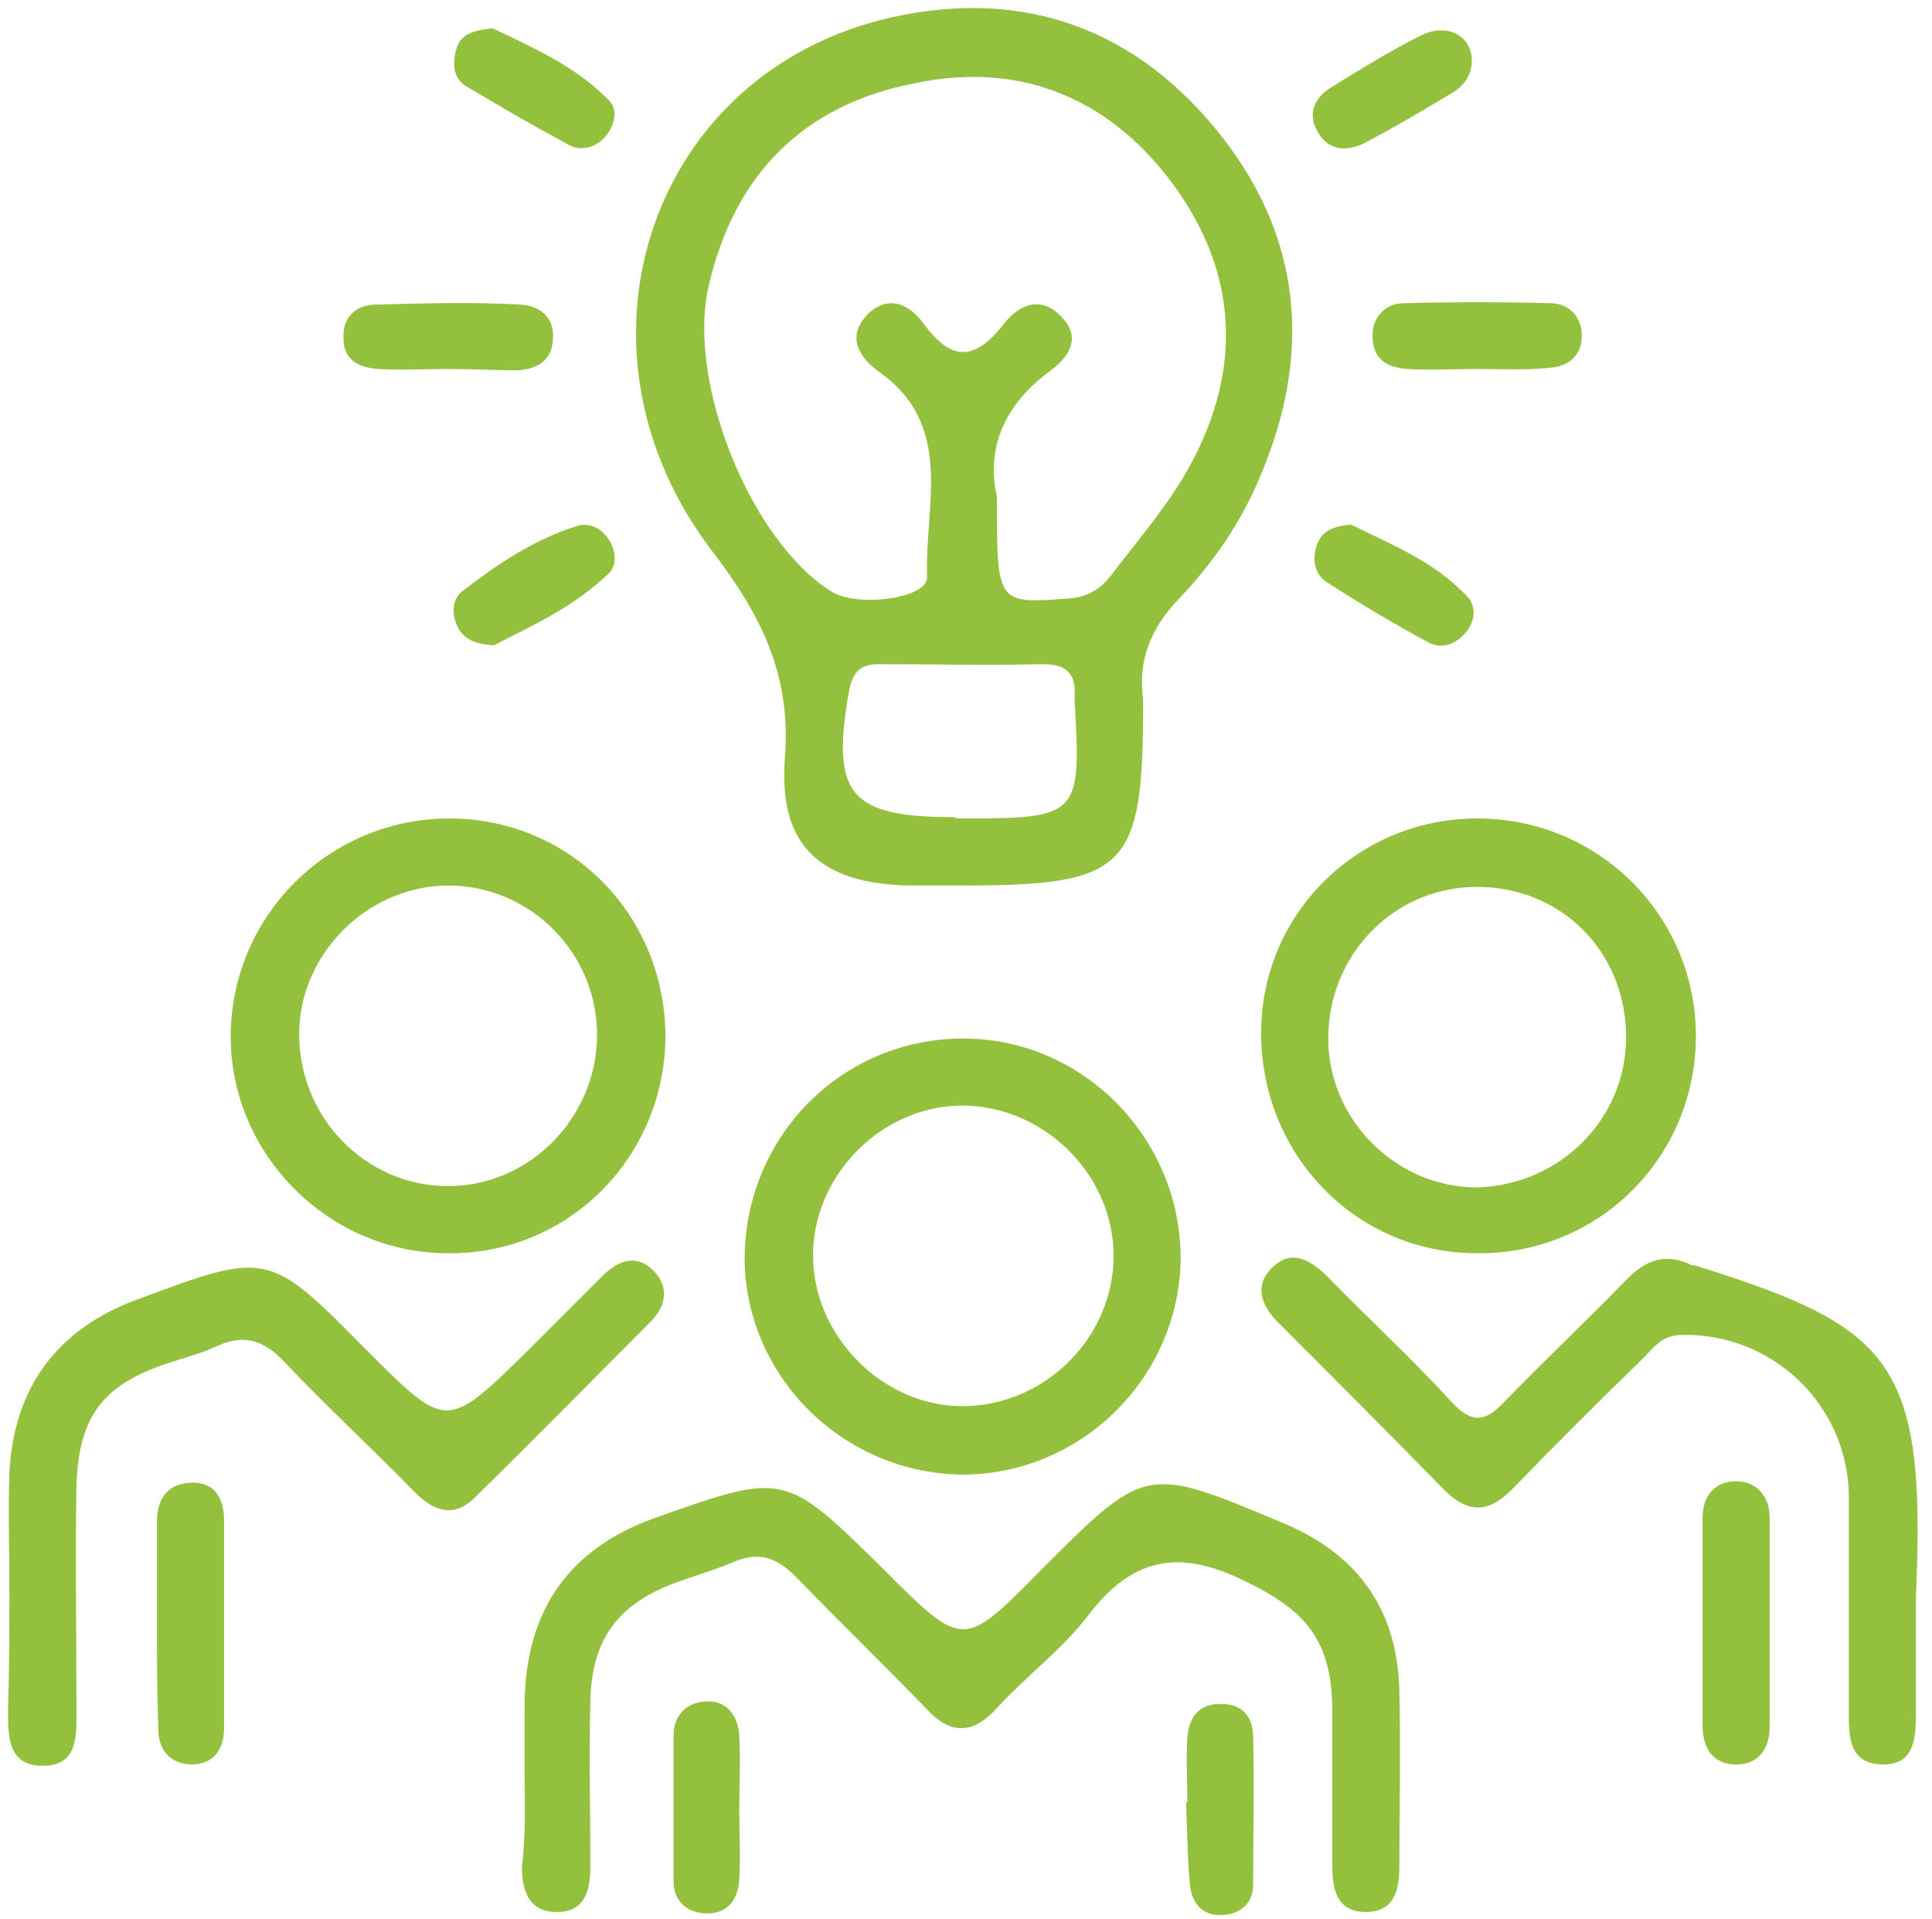 <?xml version="1.0" encoding="utf-8"?>
<!-- Generator: $$$/GeneralStr/196=Adobe Illustrator 27.6.0, SVG Export Plug-In . SVG Version: 6.00 Build 0)  -->
<svg version="1.1" id="Ebene_1" xmlns="http://www.w3.org/2000/svg" xmlns:xlink="http://www.w3.org/1999/xlink" x="0px" y="0px"
	 viewBox="0 0 144 143" style="enable-background:new 0 0 144 143;" xml:space="preserve">
<style type="text/css">
	.st0{fill:#93C13D;}
</style>
<path class="st0" d="M71.5,61c8.9,0,9.1-0.1,8.6-8.7c0-0.1,0-0.2,0-0.4c0.1-1.8-0.7-2.4-2.4-2.4c-4.1,0.1-8.1,0-12.2,0
	c-1.3,0-1.9,0.5-2.2,1.9c-1.4,7.8,0,9.5,7.8,9.5C71.3,61,71.4,61,71.5,61 M74.3,37c0,8.1,0,8,5.4,7.6c1.4-0.1,2.3-0.7,3.1-1.7
	c1.9-2.5,3.9-4.8,5.5-7.5c4.2-7.2,4.2-14.5-0.6-21.3C83,7.5,76.3,4.5,68.2,6.2C59.9,7.8,54.7,13,52.8,21.4
	C51.2,28.6,56,40.4,62,44.1c1.9,1.2,7.2,0.5,7.1-1.1c-0.2-5.3,2.1-11.3-3.6-15.3c-1.5-1.1-2.5-2.7-0.7-4.4c1.6-1.4,3.1-0.5,4.1,0.9
	c2,2.7,3.7,2.7,5.8,0.1c1.1-1.5,2.8-2.4,4.4-0.7c1.6,1.6,0.5,3.1-0.9,4.1C74.8,30.2,73.5,33.5,74.3,37 M71.6,66c-1.2,0-2.5,0-3.7,0
	c-6.7-0.1-9.9-2.9-9.4-9.5c0.5-6.2-1.8-10.7-5.4-15.4C41.7,26.2,48.2,6,65.6,1.5c9.9-2.5,18.5,0.2,25,8.1c6.5,7.9,7.3,16.8,3.2,26.2
	c-1.4,3.3-3.5,6.3-6,8.9c-2,2.1-3,4.5-2.6,7.4c0,0.1,0,0.2,0,0.4C85.2,64.8,84,66,71.6,66"/>
<path class="st0" d="M39.1,132.1c0-1.7,0-3.5,0-5.2c0.1-6.9,3.3-11.5,9.8-13.8c9.6-3.4,9.6-3.4,17,3.9c5.9,5.9,5.9,5.9,11.7,0
	c7.8-7.8,7.8-7.8,18-3.5c5.6,2.3,8.6,6.5,8.7,12.6c0.1,4.3,0,8.7,0,13c0,1.8-0.4,3.4-2.5,3.4c-2.1,0-2.5-1.6-2.5-3.4
	c0-4,0-7.9,0-11.9c-0.1-5.1-2.1-7.3-6.8-9.5c-4.8-2.3-8.2-1.5-11.4,2.7c-1.9,2.5-4.6,4.5-6.8,6.9c-1.8,2-3.5,2-5.3,0
	c-3.2-3.3-6.5-6.5-9.7-9.8c-1.4-1.4-2.7-1.9-4.6-1.1c-1.4,0.6-2.8,1-4.2,1.5c-4.4,1.6-6.4,4.2-6.5,8.9c-0.1,4.1,0,8.2,0,12.3
	c0,1.8-0.4,3.4-2.5,3.4c-2.1,0-2.6-1.6-2.6-3.4C39.2,136.8,39.1,134.5,39.1,132.1"/>
<path class="st0" d="M22.3,76.9c-0.1,6.3,4.9,11.5,11.1,11.5c6,0,11-5,11.1-11.1c0.1-6.1-4.8-11.2-10.9-11.3
	C27.6,65.9,22.4,70.9,22.3,76.9 M49.6,77.3c-0.1,9.1-7.4,16.3-16.4,16.1c-8.9-0.1-16.2-7.6-16-16.5C17.4,68.1,24.6,61,33.5,61
	C42.5,61,49.6,68.2,49.6,77.3"/>
<path class="st0" d="M121.2,77.3c0-6.4-4.9-11.3-11.3-11.2c-6.1,0.1-10.9,5.1-10.9,11.3c0,6.1,5.1,11.1,11.1,11.1
	C116.3,88.3,121.2,83.4,121.2,77.3 M110.3,61c9,0.1,16.2,7.4,16.1,16.4c-0.1,9-7.4,16.2-16.5,16c-9-0.1-16-7.5-15.9-16.6
	C94.1,67.9,101.4,60.9,110.3,61"/>
<path class="st0" d="M83,93.6c0-6-5.1-11.1-11.1-11.2c-6-0.1-11.2,5-11.3,11c-0.1,6.1,5.2,11.5,11.3,11.4C78,104.7,83,99.6,83,93.6
	 M71.8,77.4c8.9,0,16.2,7.4,16.2,16.4c-0.1,8.8-7.3,16-16.1,16.1c-9,0-16.4-7.3-16.4-16.2C55.6,84.6,62.8,77.4,71.8,77.4"/>
<path class="st0" d="M142.8,119c0,2.8,0,5.7,0,8.5c0,1.9,0,4.1-2.6,4c-2.4-0.1-2.4-2.1-2.4-3.9c0-5.3,0-10.6,0-16
	c0-6.9-5.8-12.4-12.7-12.1c-1.3,0.1-1.9,1-2.7,1.8c-3.3,3.2-6.5,6.4-9.7,9.7c-1.8,1.8-3.3,1.8-5.1,0c-4.1-4.2-8.2-8.3-12.3-12.4
	c-1.3-1.3-1.9-2.8-0.4-4.2c1.4-1.3,2.7-0.5,3.9,0.6c3.1,3.2,6.4,6.2,9.4,9.5c1.5,1.6,2.5,1.5,3.9,0c3-3.1,6.2-6.1,9.2-9.2
	c1.4-1.4,2.8-1.9,4.6-1.1c0.1,0.1,0.2,0.1,0.4,0.1C141,98.9,143.6,101.4,142.8,119"/>
<path class="st0" d="M0.7,118.7c0-3-0.1-6,0-8.9c0.3-6.3,3.5-10.7,9.4-12.9c9.9-3.7,9.9-3.7,17.3,3.8c5.9,5.9,5.9,5.9,12-0.1
	c1.8-1.8,3.7-3.7,5.5-5.5c1.2-1.2,2.6-1.7,3.9-0.3c1.1,1.2,0.8,2.6-0.3,3.7c-4.4,4.4-8.7,8.8-13.1,13.1c-1.6,1.6-3.1,1-4.5-0.4
	c-3.2-3.3-6.6-6.4-9.7-9.7c-1.6-1.7-3.1-2.1-5.2-1.1c-1.1,0.5-2.3,0.8-3.5,1.2c-4.8,1.6-6.6,3.9-6.8,9c-0.1,5.6,0,11.1,0,16.7
	c0,2,0.2,4.4-2.7,4.3c-2.5-0.1-2.4-2.4-2.4-4.3C0.7,124.4,0.7,121.5,0.7,118.7L0.7,118.7z"/>
<path class="st0" d="M126.9,120.9c0-2.6,0-5.2,0-7.8c0-1.6,0.9-2.7,2.5-2.7c1.5,0,2.5,1.1,2.5,2.7c0,5.2,0,10.4,0,15.6
	c0,1.7-0.9,2.9-2.7,2.8c-1.6-0.1-2.3-1.3-2.3-2.9C126.9,126.1,126.9,123.5,126.9,120.9"/>
<path class="st0" d="M11.7,120.8c0-2.5,0-4.9,0-7.4c0-1.7,0.8-2.9,2.7-2.9c1.7,0,2.3,1.3,2.3,2.8c0,5.2,0,10.4,0,15.5
	c0,1.6-0.8,2.7-2.4,2.7c-1.6,0-2.5-1.1-2.5-2.6C11.7,126.2,11.7,123.5,11.7,120.8"/>
<path class="st0" d="M88.5,134.3c0-1.6-0.1-3.2,0-4.8c0.1-1.5,0.9-2.6,2.6-2.5c1.5,0,2.3,1,2.3,2.4c0.1,3.7,0,7.4,0,11.1
	c0,1.3-0.9,2.1-2.1,2.2c-1.5,0.2-2.4-0.7-2.6-2.1c-0.2-2.1-0.2-4.2-0.3-6.2C88.4,134.3,88.4,134.3,88.5,134.3"/>
<path class="st0" d="M55.1,134.9c0,1.7,0.1,3.5,0,5.2c-0.1,1.6-1,2.6-2.6,2.5c-1.4-0.1-2.3-1-2.3-2.4c0-3.6,0-7.2,0-10.8
	c0-1.6,1-2.6,2.6-2.6c1.4,0,2.2,1.1,2.3,2.5C55.2,131.2,55.1,133,55.1,134.9L55.1,134.9z"/>
<path class="st0" d="M110.1,27.5c-1.7,0-3.4,0.1-5.2,0c-1.5-0.1-2.6-0.7-2.6-2.5c0-1.5,1.1-2.4,2.3-2.4c3.7-0.1,7.4-0.1,11,0
	c1.3,0,2.3,1,2.3,2.4c0,1.5-1,2.3-2.3,2.4C113.8,27.6,112,27.5,110.1,27.5C110.1,27.5,110.1,27.5,110.1,27.5"/>
<path class="st0" d="M33.4,27.5c-1.7,0-3.5,0.1-5.2,0c-1.5-0.1-2.7-0.7-2.6-2.5c0-1.5,1.1-2.3,2.4-2.3c3.6-0.1,7.2-0.2,10.8,0
	c1.5,0.1,2.6,1,2.4,2.7c-0.1,1.5-1.2,2.1-2.6,2.2C36.9,27.6,35.2,27.5,33.4,27.5C33.4,27.5,33.4,27.5,33.4,27.5"/>
<path class="st0" d="M109.7,4.7c-0.1,1.1-0.7,1.8-1.6,2.3c-2,1.2-4,2.4-6.1,3.5c-1.4,0.8-2.9,0.9-3.8-0.7c-0.8-1.4-0.2-2.6,1.2-3.4
	c2.1-1.3,4.2-2.6,6.4-3.7C107.9,1.6,109.8,2.7,109.7,4.7"/>
<path class="st0" d="M36.7,2.1c2.9,1.4,6.2,2.8,8.7,5.4c0.7,0.7,0.4,1.9-0.3,2.7c-0.7,0.8-1.8,1.1-2.7,0.6c-2.6-1.4-5.2-2.9-7.7-4.4
	c-0.9-0.6-1-1.6-0.7-2.7C34.3,2.6,35.1,2.3,36.7,2.1"/>
<path class="st0" d="M100.7,39.1c2.8,1.4,6.2,2.7,8.7,5.4c0.7,0.8,0.5,1.9-0.2,2.7c-0.7,0.8-1.7,1.2-2.7,0.7
	c-2.6-1.4-5.1-2.9-7.6-4.5c-0.9-0.6-1.1-1.6-0.8-2.6C98.4,39.7,99.2,39.2,100.7,39.1"/>
<path class="st0" d="M36.8,48.1c-1.3-0.1-2.1-0.4-2.6-1.2c-0.5-0.9-0.6-2.1,0.2-2.8c2.6-2,5.4-3.9,8.6-4.9c1-0.3,1.9,0.2,2.5,1.2
	c0.4,0.8,0.5,1.8-0.2,2.4C42.7,45.3,39.5,46.7,36.8,48.1"/>
</svg>
